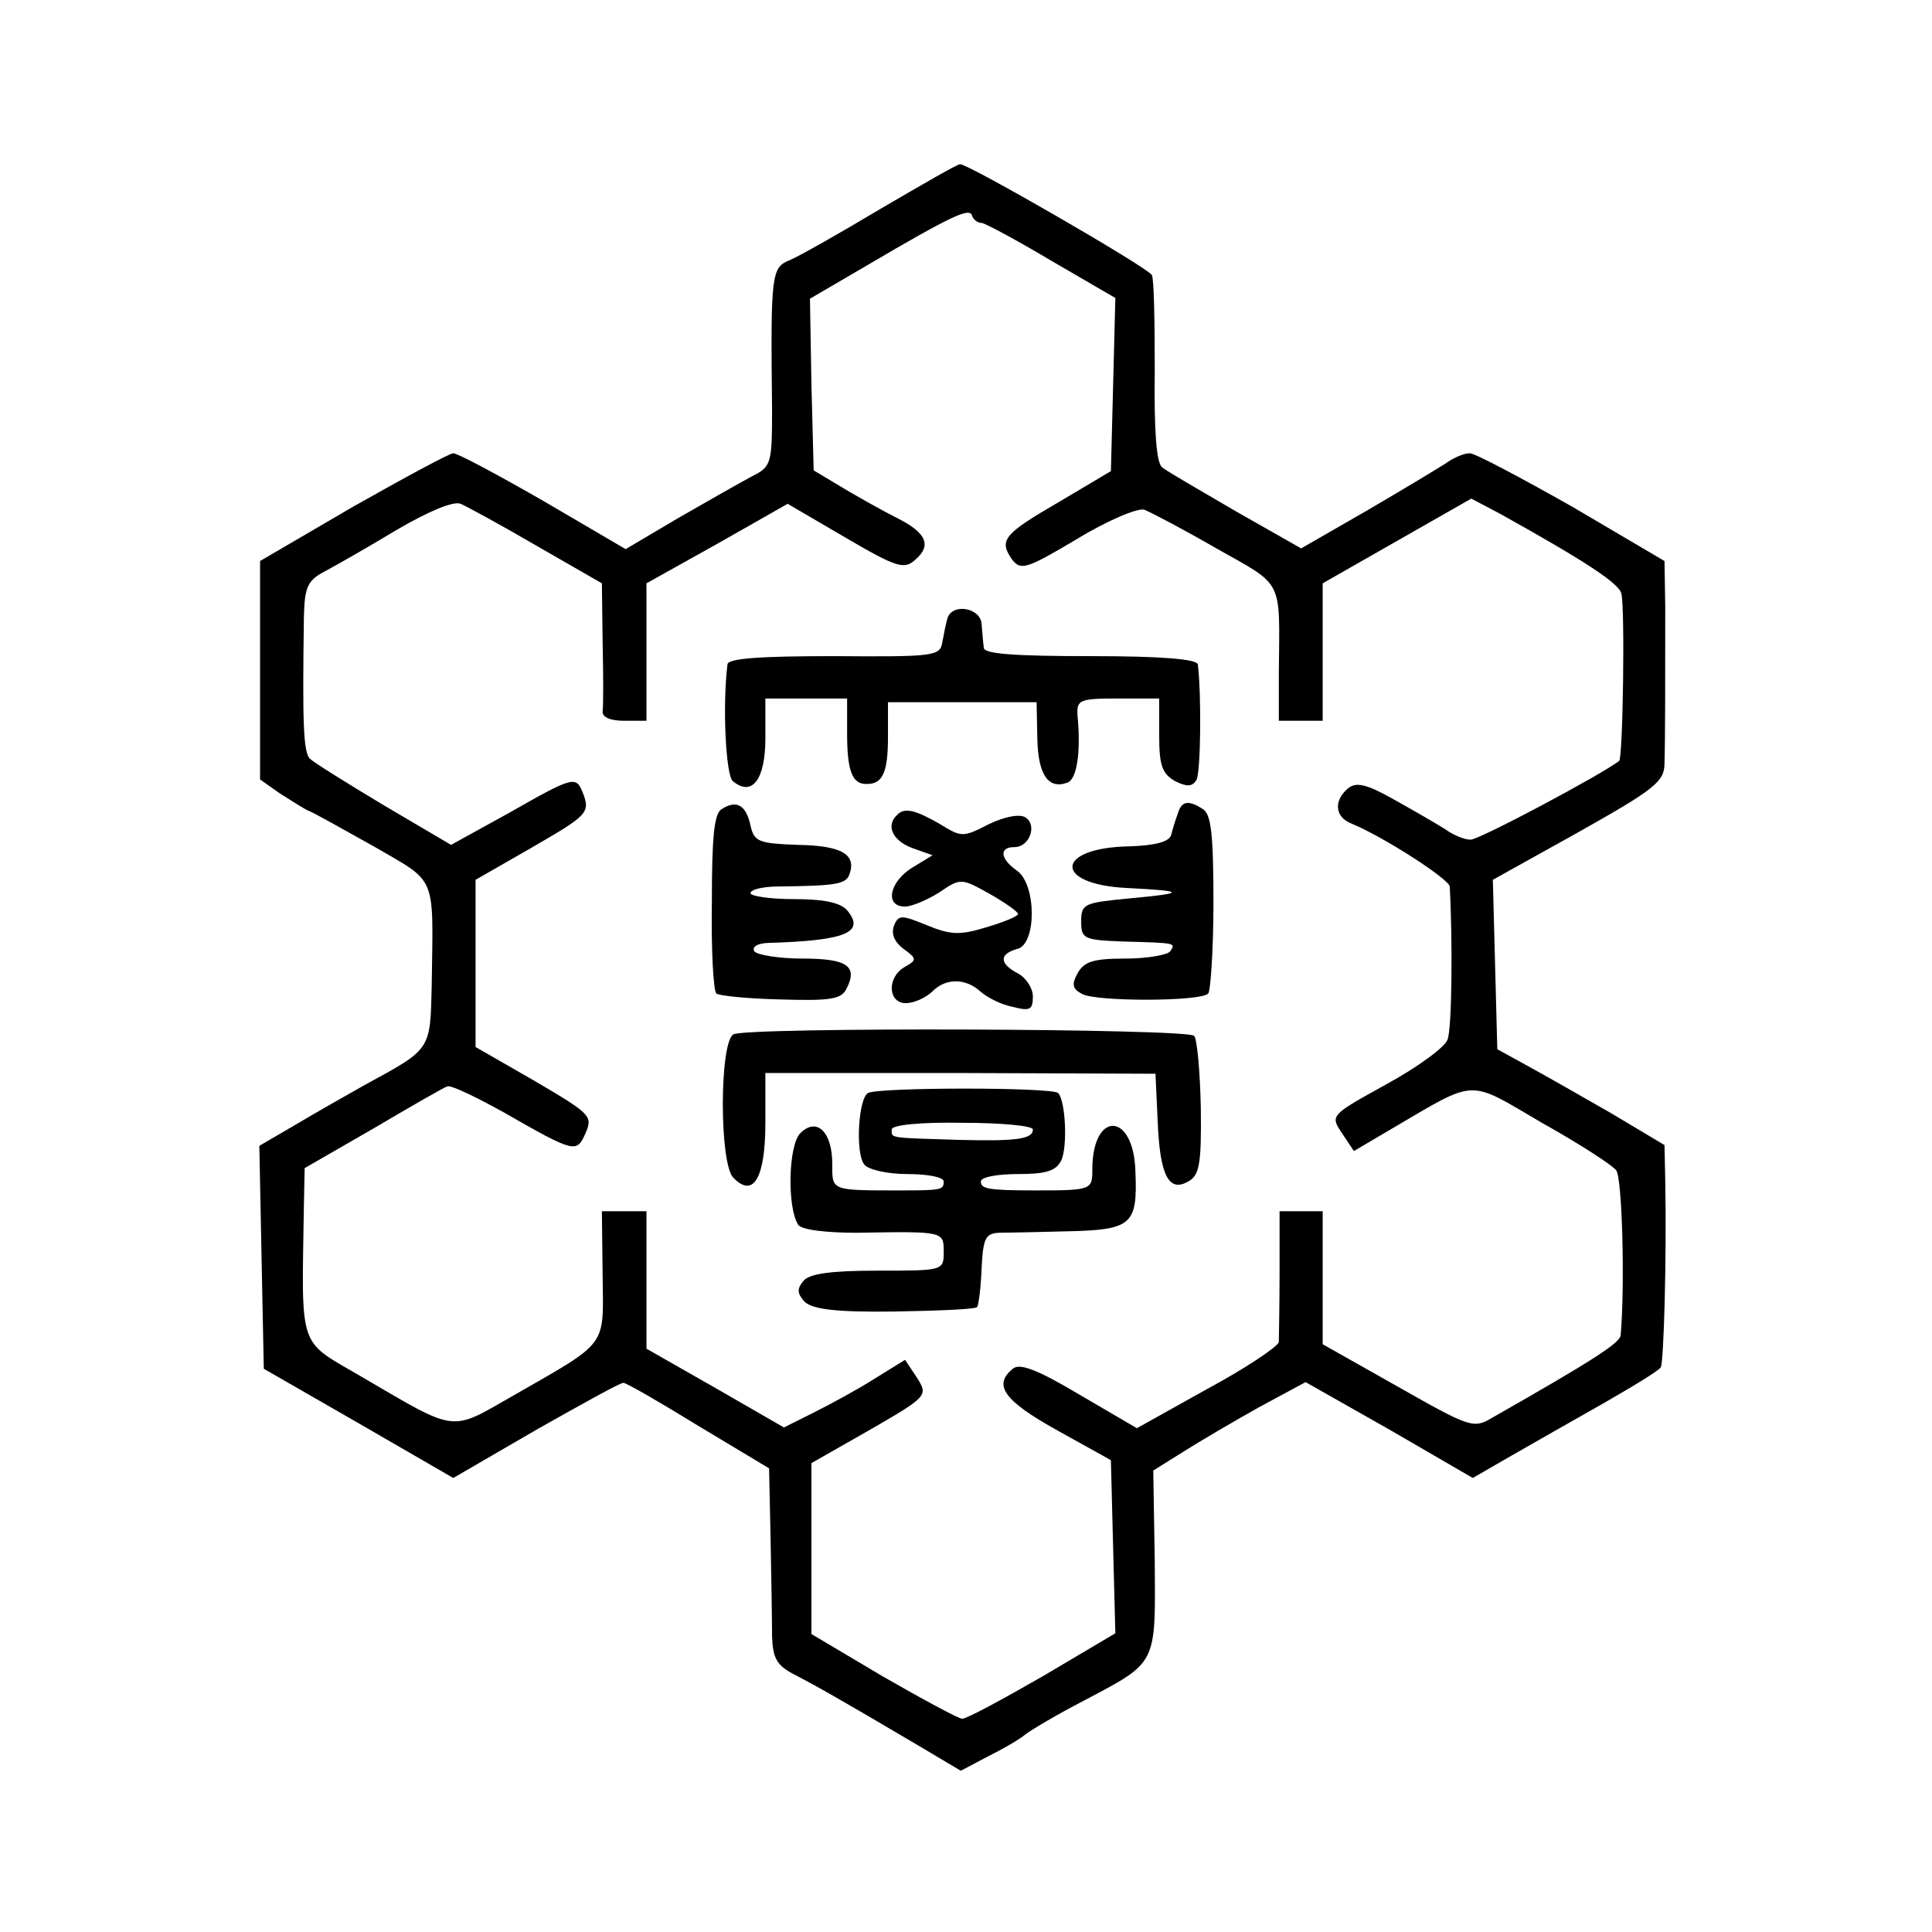 <?xml version="1.0" standalone="no"?>
<!DOCTYPE svg PUBLIC "-//W3C//DTD SVG 20010904//EN"
 "http://www.w3.org/TR/2001/REC-SVG-20010904/DTD/svg10.dtd">
<svg version="1.0" xmlns="http://www.w3.org/2000/svg"
 width="260pt" height="260pt" viewBox="0 0 260 260"
 preserveAspectRatio="xMidYMid meet">
<g transform="translate(0,260) scale(0.1,-0.1)"
fill="#000000" stroke="none">
<path d="M1185 2319 c-55 -33 -110 -64 -122 -69 -25 -10 -26 -18 -24 -201 0
-73 -1 -77 -27 -90 -15 -8 -59 -33 -99 -56 l-71 -42 -111 65 c-61 35 -115 64
-121 64 -5 0 -66 -33 -135 -72 l-125 -73 0 -147 0 -147 27 -19 c16 -10 33 -21
38 -23 6 -2 45 -24 88 -48 86 -50 80 -36 78 -186 -2 -89 0 -86 -90 -135 -25
-14 -67 -38 -94 -54 l-48 -28 3 -150 3 -150 127 -73 128 -74 112 65 c62 35
114 64 117 63 4 0 49 -26 101 -58 l95 -57 2 -94 c1 -52 2 -112 2 -132 1 -29 6
-39 29 -51 29 -15 61 -33 161 -92 l64 -38 36 19 c20 10 43 23 51 30 8 6 43 27
78 45 100 53 97 47 96 188 l-2 122 40 25 c22 14 68 41 102 60 l63 34 113 -64
112 -65 52 30 c28 16 84 48 123 70 40 23 75 44 78 49 4 7 8 145 6 252 l-1 47
-72 43 c-40 23 -91 52 -113 64 l-40 22 -3 114 -3 114 115 64 c103 58 116 68
116 93 1 32 1 122 1 210 l-1 62 -124 73 c-69 39 -131 72 -138 72 -8 0 -22 -6
-33 -14 -11 -7 -59 -36 -107 -64 l-87 -50 -88 50 c-48 28 -93 54 -99 59 -8 6
-11 51 -10 130 0 67 -1 125 -4 129 -7 11 -248 150 -258 149 -4 0 -52 -28 -107
-60z m136 -19 c4 0 47 -23 94 -51 l86 -50 -3 -117 -3 -116 -69 -41 c-76 -44
-82 -52 -64 -78 12 -15 19 -13 88 28 41 25 82 42 90 39 8 -3 52 -26 97 -52 92
-52 85 -39 84 -169 l0 -63 29 0 30 0 0 93 0 92 100 57 100 57 38 -20 c115 -64
161 -94 164 -108 5 -21 2 -221 -3 -225 -23 -18 -188 -106 -200 -106 -8 0 -23
6 -34 14 -11 7 -42 25 -69 40 -37 21 -51 24 -62 15 -19 -16 -18 -38 4 -47 44
-18 132 -75 133 -85 4 -74 3 -192 -3 -206 -3 -10 -40 -37 -82 -60 -76 -42 -76
-42 -60 -66 l16 -24 51 30 c116 68 101 67 202 8 50 -28 95 -57 100 -64 8 -9
12 -154 6 -222 -1 -10 -34 -32 -173 -111 -25 -15 -30 -13 -127 42 l-101 57 0
90 0 89 -29 0 -29 0 0 -82 c0 -46 -1 -88 -1 -94 -1 -6 -44 -35 -96 -63 l-95
-53 -77 45 c-57 34 -81 43 -90 35 -27 -22 -12 -43 60 -83 l72 -40 3 -117 3
-116 -98 -58 c-54 -31 -102 -57 -108 -57 -5 0 -53 26 -107 57 l-96 57 0 115 0
115 79 45 c78 45 78 46 63 70 l-16 24 -42 -26 c-22 -14 -59 -34 -81 -45 l-40
-20 -92 53 -93 53 0 93 0 92 -30 0 -30 0 1 -86 c1 -98 9 -88 -120 -162 -86
-49 -74 -51 -204 25 -87 51 -81 33 -78 232 l1 49 92 53 c51 30 96 56 100 57 5
2 38 -14 76 -35 96 -55 98 -55 110 -28 10 23 7 26 -68 70 l-80 46 0 112 0 113
75 43 c76 44 80 47 69 75 -9 22 -13 21 -99 -28 l-78 -43 -90 53 c-50 30 -95
58 -100 63 -9 9 -10 51 -8 192 1 39 5 48 28 60 15 8 59 33 97 56 43 25 76 39
86 35 9 -4 55 -29 103 -57 l87 -50 1 -80 c1 -44 1 -86 0 -92 -1 -8 10 -13 29
-13 l30 0 0 93 0 92 95 53 95 54 77 -45 c70 -41 80 -44 95 -30 22 19 15 36
-25 56 -18 9 -50 27 -72 40 l-40 24 -3 115 -2 116 77 45 c114 67 138 78 141
67 2 -6 8 -10 13 -10z"/>
<path d="M1275 1768 c-2 -7 -5 -22 -7 -33 -3 -18 -12 -19 -146 -18 -99 0 -142
-3 -143 -11 -7 -58 -2 -149 7 -157 26 -22 44 2 44 57 l0 54 55 0 55 0 0 -47
c0 -51 7 -69 27 -68 21 0 28 16 28 63 l0 47 100 0 100 0 1 -49 c1 -49 15 -69
41 -59 12 5 18 40 13 91 -1 20 3 22 54 22 l56 0 0 -50 c0 -40 4 -51 21 -61 16
-8 23 -8 29 1 6 10 7 115 2 156 -2 7 -48 11 -144 11 -103 0 -143 3 -144 11 -1
7 -2 21 -3 32 -1 22 -39 29 -46 8z"/>
<path d="M971 1511 c-10 -6 -13 -38 -13 -125 -1 -64 2 -119 6 -123 3 -3 42 -7
86 -8 66 -2 82 0 89 14 16 31 1 41 -59 41 -32 0 -62 5 -65 10 -3 6 4 10 17 11
106 3 133 14 108 44 -9 10 -30 15 -71 15 -33 0 -59 4 -59 8 0 5 17 9 38 9 77
1 90 3 95 16 10 27 -10 39 -69 40 -53 2 -59 4 -64 26 -6 28 -19 35 -39 22z"/>
<path d="M1585 1505 c-3 -8 -7 -21 -9 -29 -3 -9 -22 -14 -57 -15 -99 -2 -102
-51 -3 -56 80 -4 81 -7 4 -14 -61 -6 -65 -7 -65 -31 0 -23 3 -25 55 -27 74 -2
72 -2 65 -13 -3 -5 -31 -10 -60 -10 -44 0 -56 -4 -65 -20 -8 -15 -7 -21 7 -28
20 -10 159 -10 169 1 3 3 7 58 7 122 0 91 -3 119 -14 126 -20 13 -29 11 -34
-6z"/>
<path d="M1207 1503 c-15 -14 -6 -34 20 -44 l28 -10 -28 -17 c-30 -19 -37 -52
-9 -52 9 0 30 9 46 19 29 20 30 19 68 -2 21 -12 38 -24 38 -27 0 -3 -19 -11
-43 -18 -36 -11 -48 -10 -80 3 -34 14 -38 14 -44 -1 -4 -11 1 -22 13 -31 18
-13 18 -15 2 -24 -25 -14 -23 -49 1 -49 11 0 26 7 35 15 18 19 45 19 65 1 9
-8 28 -18 44 -21 23 -6 27 -4 27 14 0 11 -9 25 -20 31 -25 13 -26 26 -1 33 26
6 26 86 0 105 -23 16 -25 32 -4 32 21 0 31 30 15 40 -8 5 -28 1 -49 -9 -35
-18 -37 -18 -66 0 -33 19 -48 23 -58 12z"/>
<path d="M987 1208 c-19 -11 -19 -175 0 -193 27 -28 43 0 43 74 l0 67 263 0
262 -1 3 -65 c3 -72 15 -95 41 -80 15 8 18 23 17 99 -1 49 -5 93 -9 97 -10 10
-604 12 -620 2z"/>
<path d="M1168 1129 c-13 -8 -17 -81 -5 -96 5 -7 31 -13 58 -13 27 0 49 -4 49
-10 0 -11 -3 -12 -55 -12 -98 0 -95 -1 -95 36 0 43 -21 63 -43 41 -16 -16 -18
-99 -3 -123 4 -7 37 -11 79 -11 118 2 117 2 117 -26 0 -25 -1 -25 -89 -25 -63
0 -92 -4 -100 -14 -9 -11 -8 -17 2 -28 11 -10 42 -14 120 -13 59 1 109 3 112
6 2 3 5 26 6 52 2 40 5 47 23 48 12 0 54 1 94 2 85 2 93 9 90 80 -2 81 -58 83
-58 3 0 -27 -1 -28 -75 -28 -65 0 -75 2 -75 12 0 6 22 10 50 10 37 0 51 4 58
18 9 18 6 81 -4 91 -7 8 -243 8 -256 0z m222 -49 c0 -13 -22 -16 -100 -14 -95
3 -90 2 -90 14 0 6 38 10 95 9 52 0 95 -4 95 -9z"/>
</g>
</svg>
